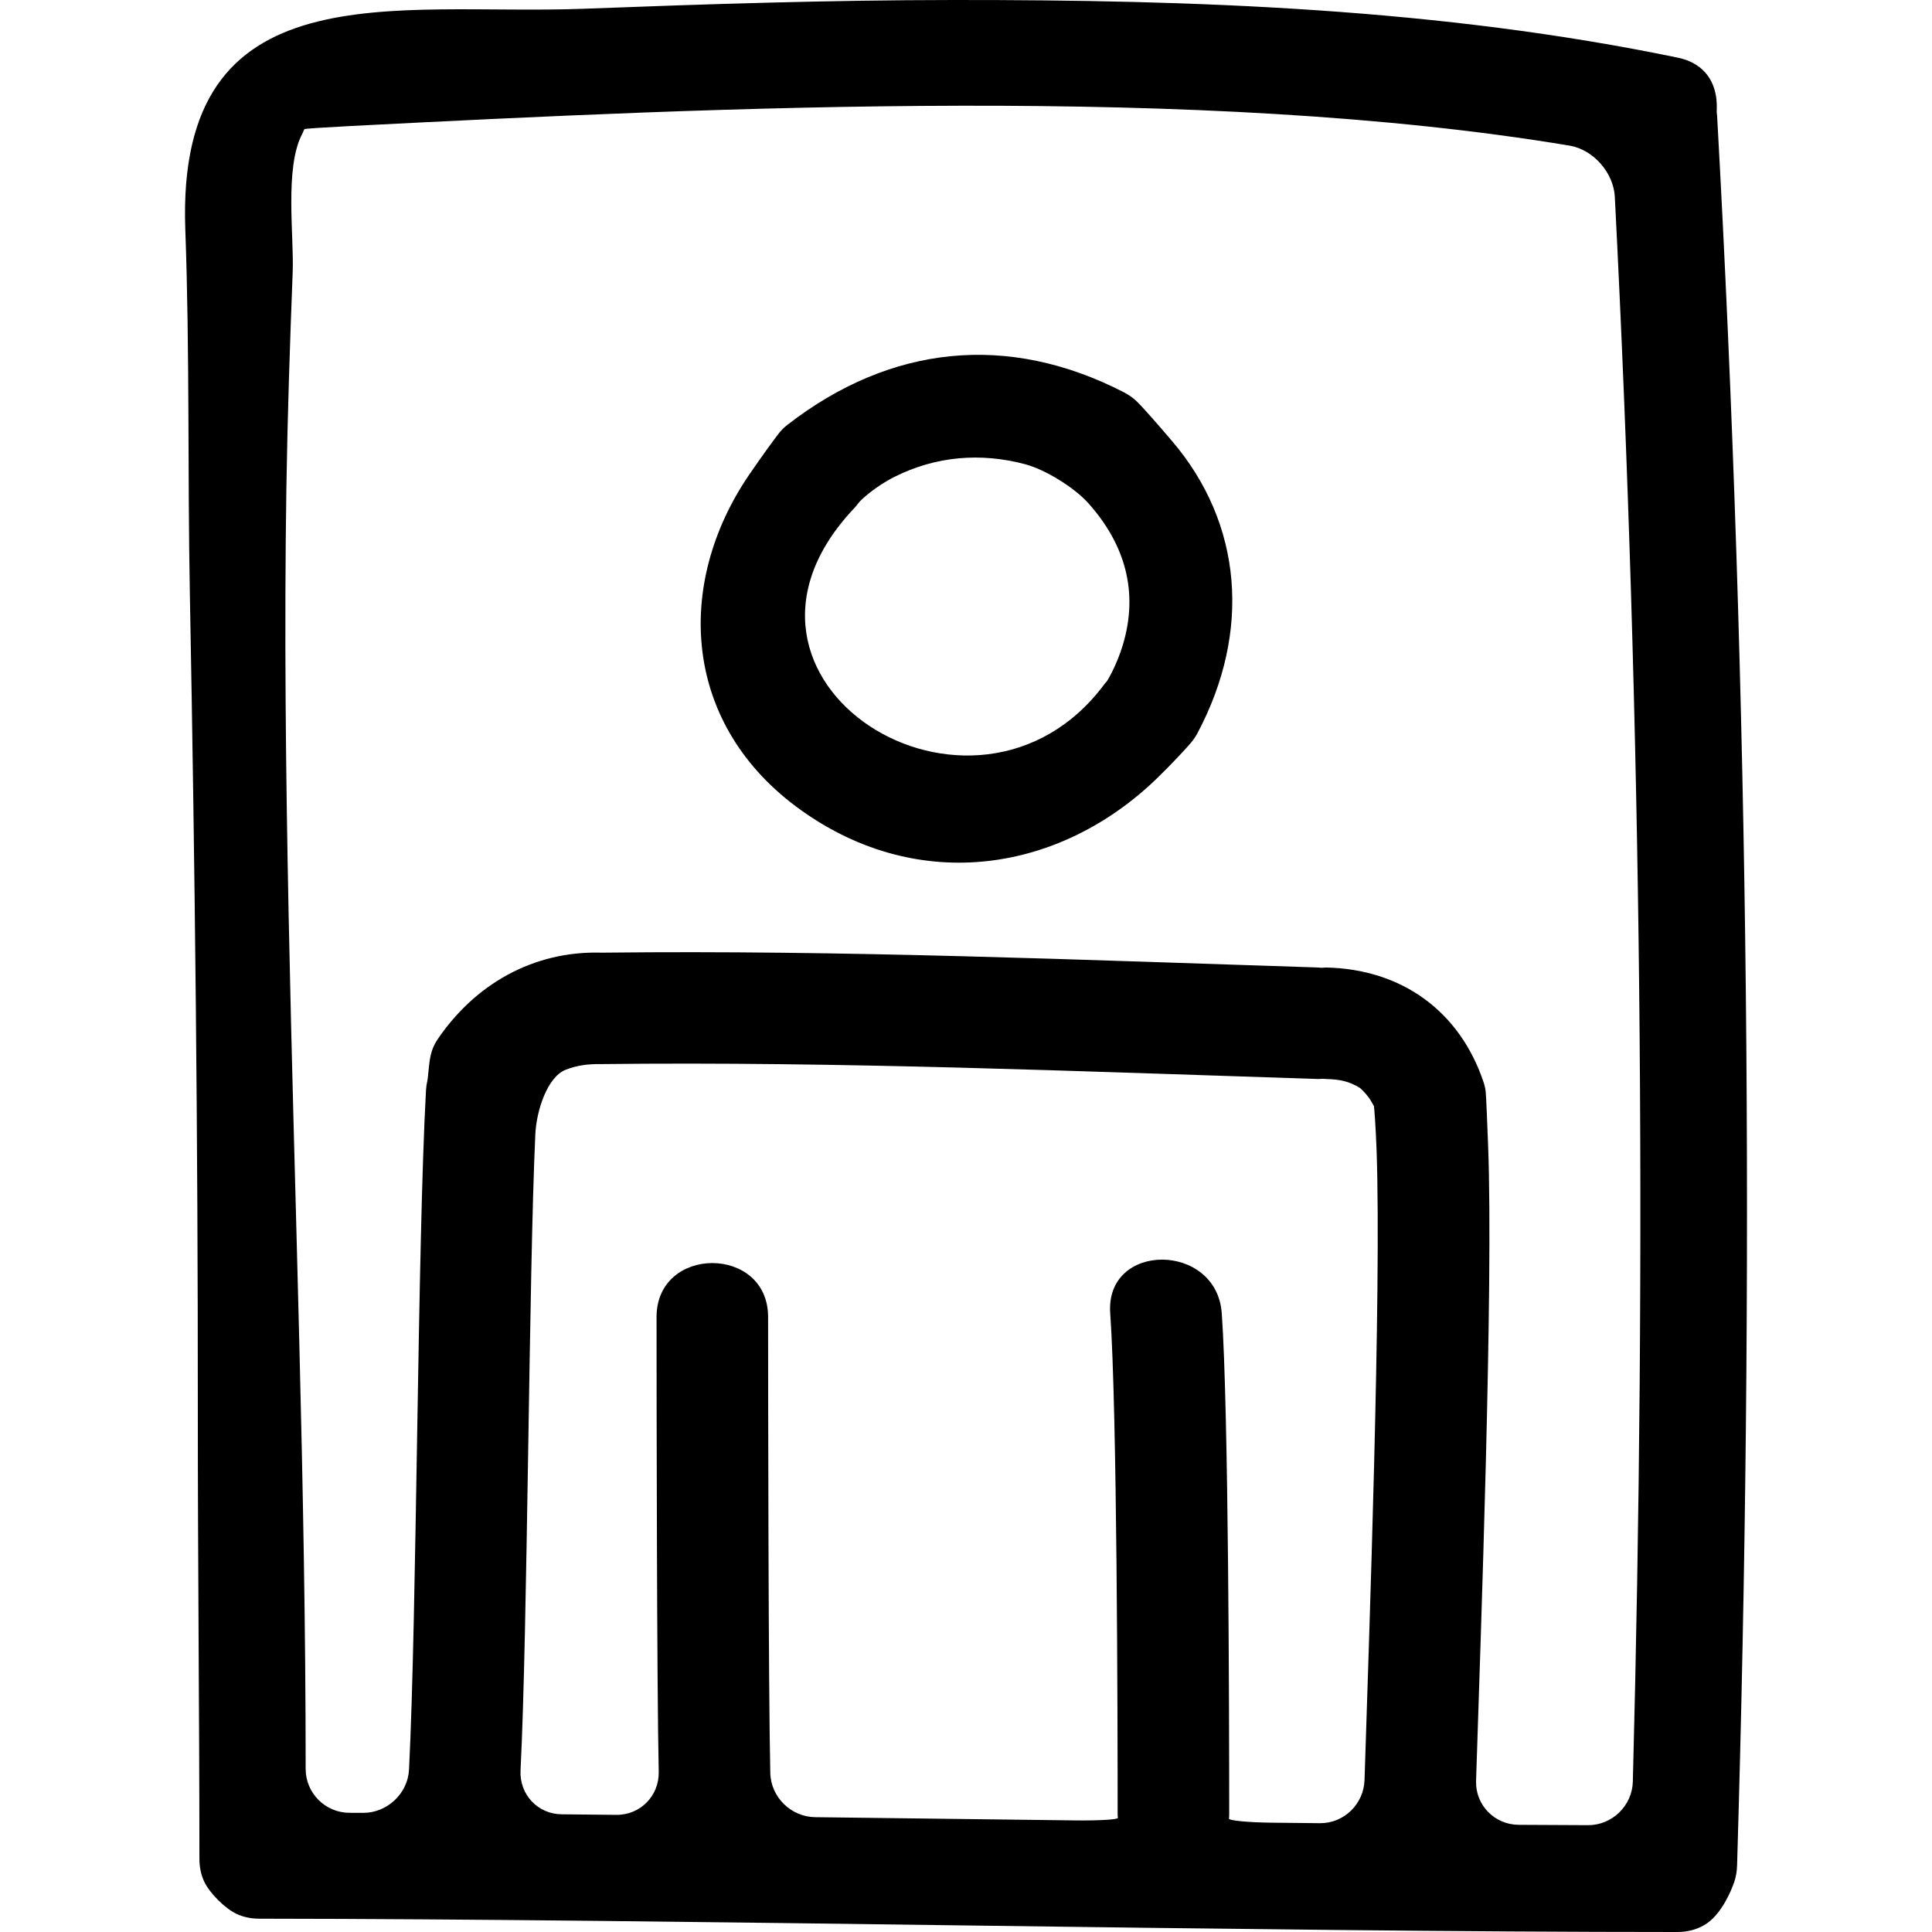 <?xml version="1.0" encoding="iso-8859-1"?>
<!-- Uploaded to: SVG Repo, www.svgrepo.com, Generator: SVG Repo Mixer Tools -->
<!DOCTYPE svg PUBLIC "-//W3C//DTD SVG 1.1//EN" "http://www.w3.org/Graphics/SVG/1.1/DTD/svg11.dtd">
<svg fill="#000000" version="1.1" id="Capa_1" xmlns="http://www.w3.org/2000/svg" xmlns:xlink="http://www.w3.org/1999/xlink" 
	 width="800px" height="800px" viewBox="0 0 474.862 474.862"
	 xml:space="preserve">
<g>
	<g>
		<path d="M421.948,27.62c-0.076-0.452,0.614-5.185-2.225-9.055c-1.528-2.082-3.91-3.681-7.276-4.377
			C353.975,2.047,293.603-0.055,234.061,0.001c-30.242,0.025-60.458,1.005-90.68,2.153C97.138,3.906,43.194-8.018,45.546,56.412
			c1.092,29.919,0.556,59.803,1.122,89.732c1.254,66.72,1.98,133.49,1.955,200.22c-0.016,36.836,0.381,73.672,0.391,110.507
			c0,2.133,0.427,3.981,1.163,5.571c1.338,2.868,5.129,6.646,7.993,7.982c1.582,0.741,3.433,1.162,5.561,1.168
			c105.218,0.091,243.298,3.27,348.509,3.27c3.011,0,5.479-0.832,7.414-2.203c3.549-2.514,5.794-7.765,6.565-9.979
			c0.432-1.249,0.695-2.641,0.736-4.174c4.291-144.062,3.067-286.216-4.91-430.074C422.029,28.153,421.994,27.884,421.948,27.62z
			 M335.384,437.504c-0.188,5.921-5.062,10.674-10.979,10.613c-3.895-0.041-7.81-0.076-11.745-0.122
			c-5.916-0.061-10.659-0.523-10.598-1.016c0.035-0.289,0.061-0.584,0.061-0.904c0-23.79-0.142-99.543-1.828-123.283
			c-1.244-17.528-28.67-17.65-27.416,0c1.691,23.74,1.823,99.498,1.823,123.283c0,0.26,0.025,0.503,0.051,0.742
			c0.056,0.411-4.702,0.69-10.623,0.614c-21.231-0.259-42.627-0.533-63.785-0.792c-5.918-0.076-10.875-4.926-11.014-10.847
			c-0.467-20.028-0.536-92.054-0.541-112.092c0-17.677-27.418-17.677-27.418,0c0,19.926,0.078,91.851,0.535,111.767
			c0.135,5.916-4.514,10.664-10.438,10.603c-4.497-0.046-8.968-0.091-13.403-0.137c-5.918-0.056-10.42-4.886-10.125-10.796
			c1.757-34.738,2.029-121.521,3.631-156.27c0.269-5.911,2.943-14.106,7.404-15.909c2.595-1.052,5.466-1.468,8.549-1.417
			c58.965-0.686,117.732,1.787,176.521,3.666c0.203,0.005,0.396-0.01,0.584-0.025c0.319-0.03,0.731-0.035,0.914-0.01
			c0.106,0.015,0.213,0.03,0.33,0.035c3.504,0.071,5.682,0.579,8.282,2.128c0.061,0.04,0.111,0.076,0.157,0.111
			c0.091,0.056,0.492,0.452,0.909,0.884c0.416,0.427,1.147,1.3,1.584,2.001c0.259,0.421,0.513,0.848,0.752,1.279
			c0.056,0.087,0.091,0.163,0.127,0.224c0.07,0.122,0.451,5.017,0.66,10.933C339.578,317.06,336.476,403.232,335.384,437.504z
			 M401.331,437.91c-0.157,5.921-5.093,10.715-11.009,10.694c-5.596-0.021-11.293-0.056-17.067-0.086
			c-5.915-0.036-10.643-4.87-10.455-10.786c1.102-34.794,4.307-121.485,2.955-156.29c-0.233-5.916-0.457-11.75-0.584-13.03
			c-0.081-0.757-0.229-1.519-0.477-2.265c-5.851-17.666-20.246-27.984-38.816-28.345c-0.193-0.005-0.381,0.015-0.563,0.036
			c-0.315,0.036-0.722,0.041-0.914,0.005c-0.117-0.02-0.224-0.035-0.351-0.041c-58.488-1.878-116.946-4.316-175.475-3.656
			c-0.317,0.005-0.614-0.005-0.917,0c-16.676-0.432-31.016,7.835-40.169,21.413c-0.81,1.204-1.346,2.509-1.643,3.87
			c-0.498,2.274-0.566,5.129-0.835,6.332c-0.157,0.695-0.267,1.422-0.307,2.204c-2.112,38.303-2.237,128.671-4.171,166.974
			c-0.294,5.911-5.393,10.669-11.309,10.639c-1.13-0.005-2.252-0.011-3.369-0.016c-5.918-0.025-10.717-4.85-10.727-10.765
			c0-69.96-2.778-139.884-4.182-209.817c-0.701-35.104-1.097-70.233-0.551-105.333c0.277-17.59,0.858-35.18,1.544-52.76
			c0.351-8.892-2.044-25.775,2.366-34.027c0.277-0.518,0.381-1.021,0.566-1.132c0.188-0.117,5.139-0.437,11.05-0.742
			c91.185-4.677,209.55-10.257,299.867,4.809c5.84,0.975,10.816,6.672,11.115,12.583
			C403.561,178.583,404.733,307.548,401.331,437.91z"/>
		<path d="M279.374,98.635c-0.863-0.828-1.915-1.584-3.174-2.234c-28.538-14.681-57.338-11.573-82.563,7.941
			c-0.917,0.706-1.661,1.452-2.257,2.225c-1.076,1.386-4.356,5.875-7.259,10.136c-18.418,27.009-16.468,61.712,12.995,82.593
			c29.102,20.627,63.586,14.939,87.265-8.003c3.702-3.58,7.389-7.591,8.403-8.805c0.574-0.691,1.107-1.473,1.585-2.377
			c13.197-24.933,11.004-51.379-6.23-71.63C284.797,104.551,280.923,100.128,279.374,98.635z M276.002,158.443
			c-1.478,4.937-3.772,8.841-4.042,9.125c-0.157,0.163-0.314,0.33-0.457,0.523c-31.821,42.884-101.651-0.817-61.55-43.178
			c0.406-0.432,0.764-0.869,1.082-1.311c0.551-0.767,4.202-4.083,8.811-6.393c10.202-5.119,21.241-6.007,32.153-3.097
			c4.981,1.325,12.086,5.743,15.519,9.587C276.551,133.815,279.876,145.505,276.002,158.443z"/>
	</g>
</g>
</svg>